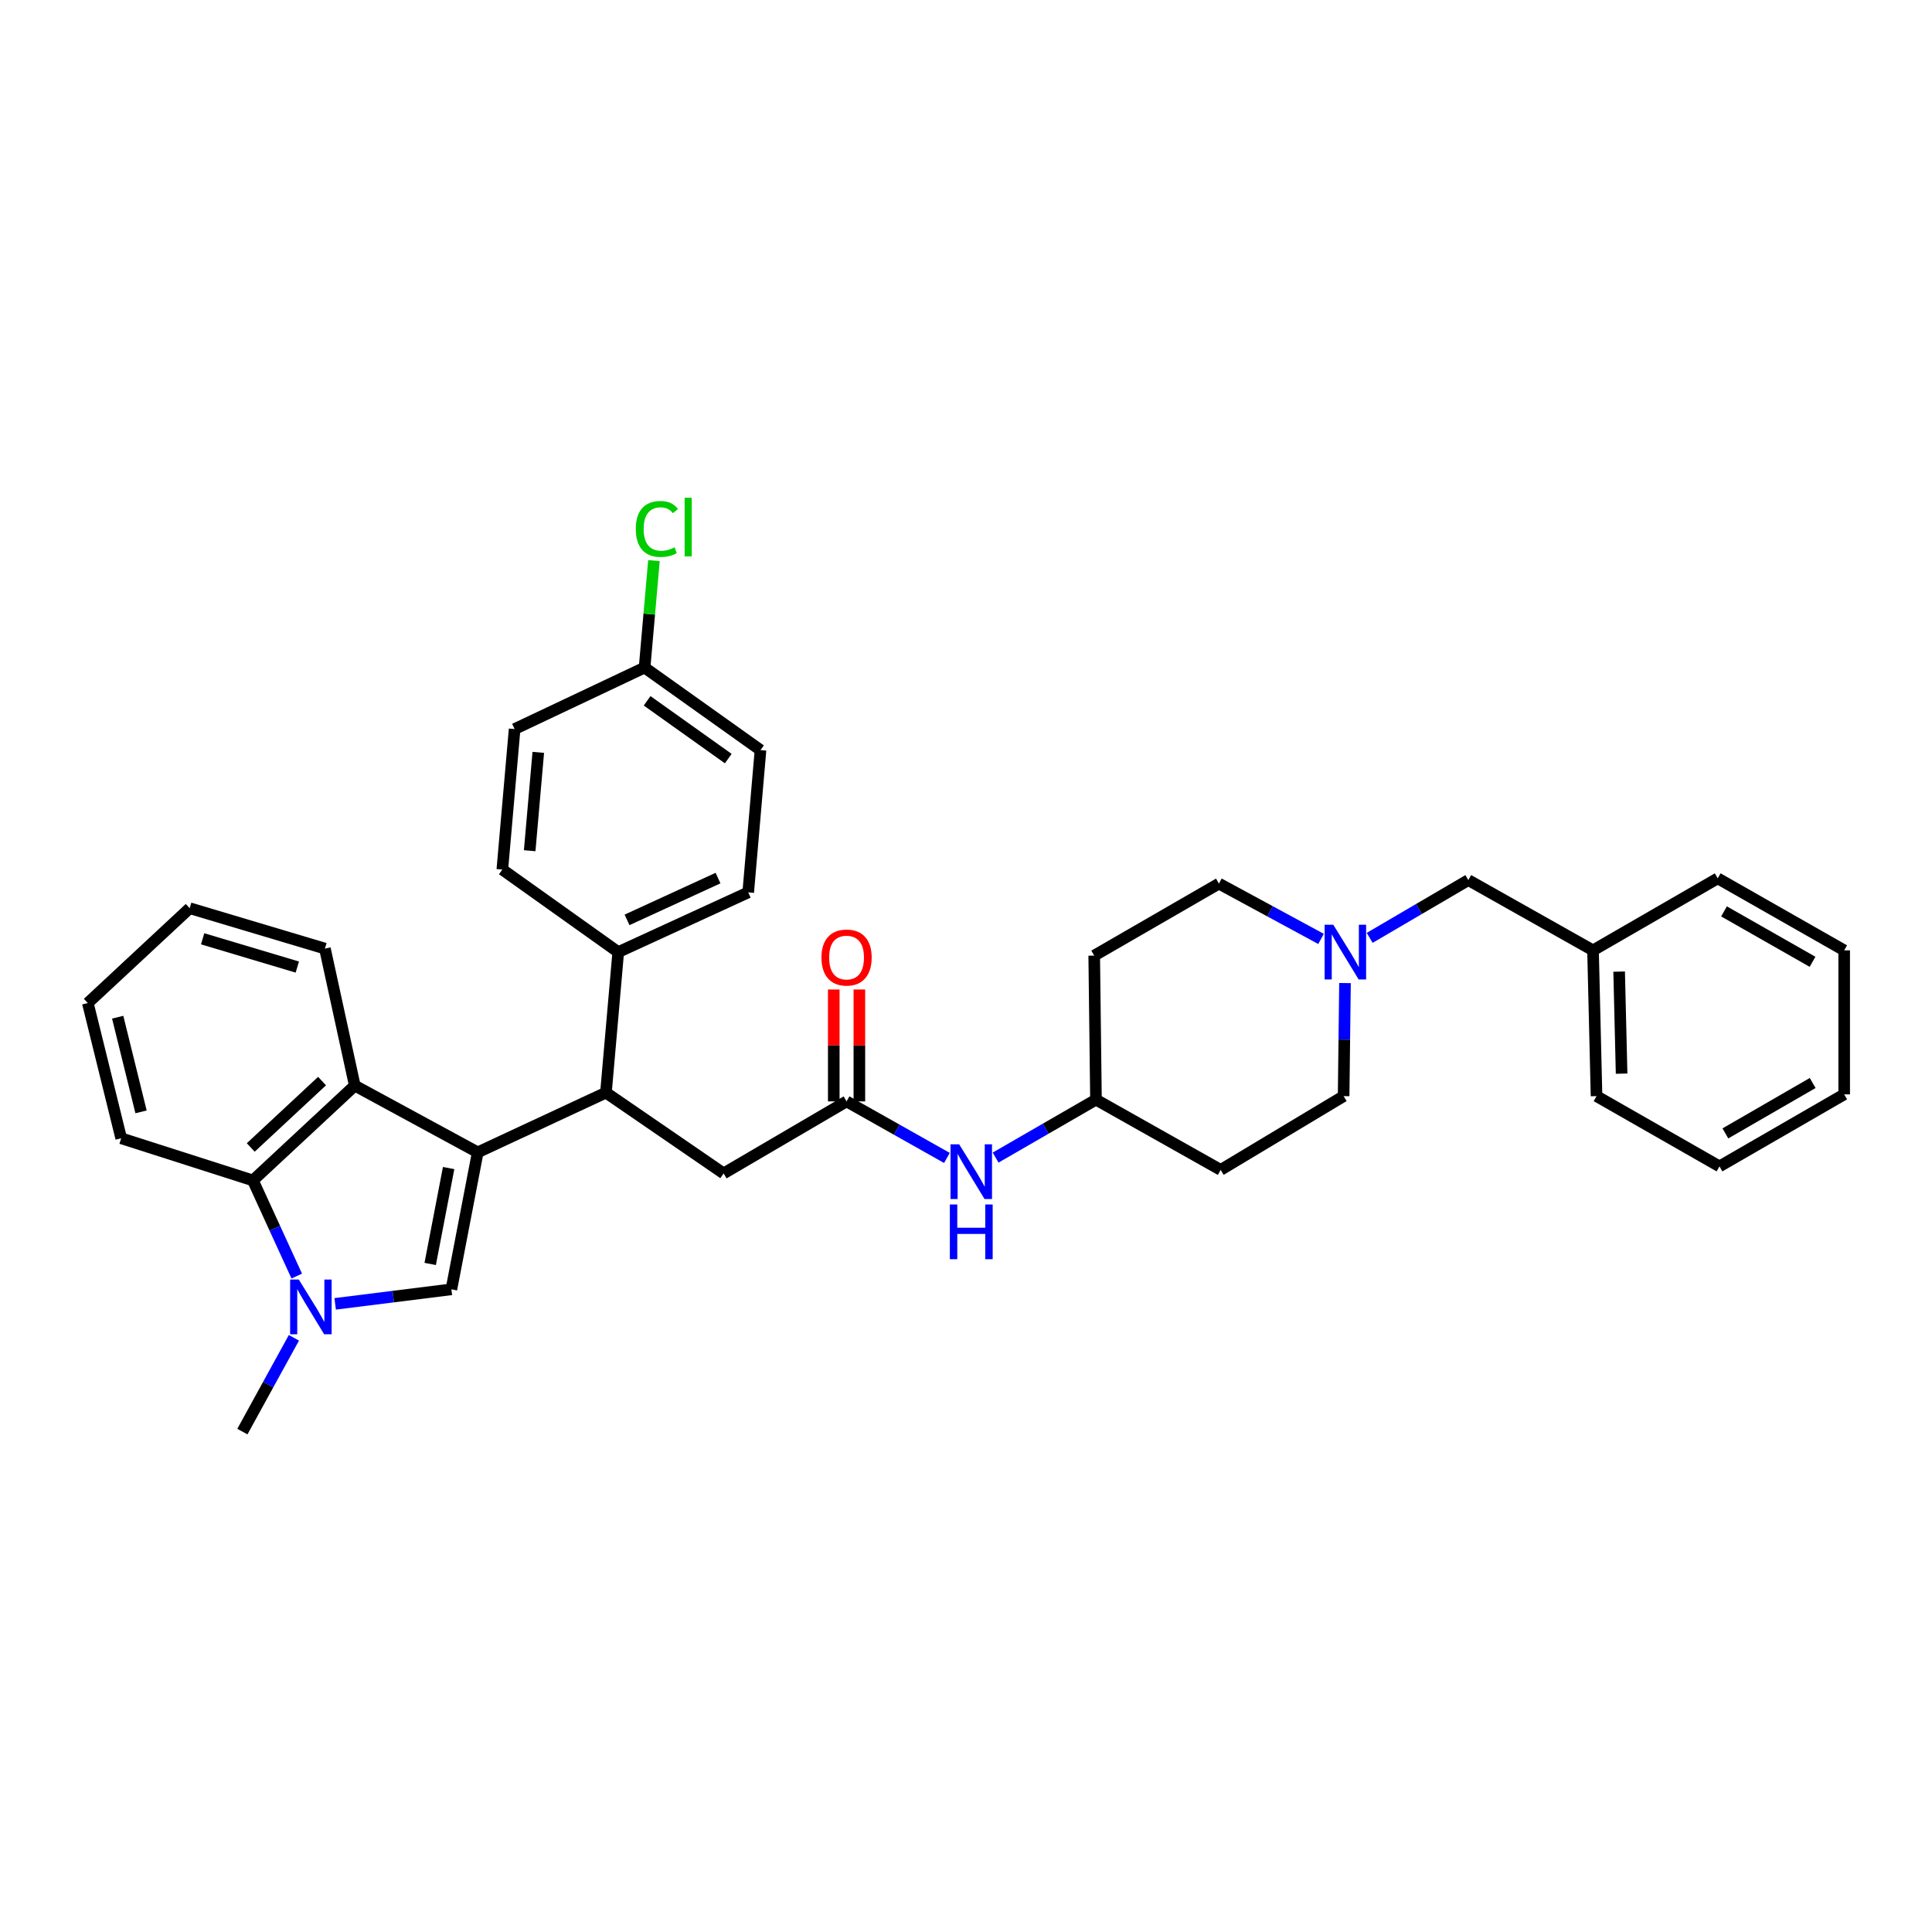 <?xml version='1.0' encoding='iso-8859-1'?>
<svg version='1.1' baseProfile='full'
              xmlns='http://www.w3.org/2000/svg'
                      xmlns:rdkit='http://www.rdkit.org/xml'
                      xmlns:xlink='http://www.w3.org/1999/xlink'
                  xml:space='preserve'
width='1000px' height='1000px' viewBox='0 0 1000 1000'>
<!-- END OF HEADER -->
<rect style='opacity:1.0;fill:#FFFFFF;stroke:none' width='1000' height='1000' x='0' y='0'> </rect>
<path class='bond-0' d='M 708.947,485.437 L 734.474,470.487' style='fill:none;fill-rule:evenodd;stroke:#0000FF;stroke-width:6px;stroke-linecap:butt;stroke-linejoin:miter;stroke-opacity:1' />
<path class='bond-0' d='M 734.474,470.487 L 760.001,455.536' style='fill:none;fill-rule:evenodd;stroke:#000000;stroke-width:6px;stroke-linecap:butt;stroke-linejoin:miter;stroke-opacity:1' />
<path class='bond-1' d='M 683.762,485.982 L 657.334,471.668' style='fill:none;fill-rule:evenodd;stroke:#0000FF;stroke-width:6px;stroke-linecap:butt;stroke-linejoin:miter;stroke-opacity:1' />
<path class='bond-1' d='M 657.334,471.668 L 630.906,457.355' style='fill:none;fill-rule:evenodd;stroke:#000000;stroke-width:6px;stroke-linecap:butt;stroke-linejoin:miter;stroke-opacity:1' />
<path class='bond-2' d='M 696.168,508.831 L 695.813,538.094' style='fill:none;fill-rule:evenodd;stroke:#0000FF;stroke-width:6px;stroke-linecap:butt;stroke-linejoin:miter;stroke-opacity:1' />
<path class='bond-2' d='M 695.813,538.094 L 695.457,567.357' style='fill:none;fill-rule:evenodd;stroke:#000000;stroke-width:6px;stroke-linecap:butt;stroke-linejoin:miter;stroke-opacity:1' />
<path class='bond-3' d='M 438.181,570.082 L 464.156,584.717' style='fill:none;fill-rule:evenodd;stroke:#000000;stroke-width:6px;stroke-linecap:butt;stroke-linejoin:miter;stroke-opacity:1' />
<path class='bond-3' d='M 464.156,584.717 L 490.132,599.353' style='fill:none;fill-rule:evenodd;stroke:#0000FF;stroke-width:6px;stroke-linecap:butt;stroke-linejoin:miter;stroke-opacity:1' />
<path class='bond-4' d='M 444.807,570.082 L 444.807,541.122' style='fill:none;fill-rule:evenodd;stroke:#000000;stroke-width:6px;stroke-linecap:butt;stroke-linejoin:miter;stroke-opacity:1' />
<path class='bond-4' d='M 444.807,541.122 L 444.807,512.163' style='fill:none;fill-rule:evenodd;stroke:#FF0000;stroke-width:6px;stroke-linecap:butt;stroke-linejoin:miter;stroke-opacity:1' />
<path class='bond-4' d='M 431.554,570.082 L 431.554,541.122' style='fill:none;fill-rule:evenodd;stroke:#000000;stroke-width:6px;stroke-linecap:butt;stroke-linejoin:miter;stroke-opacity:1' />
<path class='bond-4' d='M 431.554,541.122 L 431.554,512.163' style='fill:none;fill-rule:evenodd;stroke:#FF0000;stroke-width:6px;stroke-linecap:butt;stroke-linejoin:miter;stroke-opacity:1' />
<path class='bond-5' d='M 438.181,570.082 L 374.542,607.353' style='fill:none;fill-rule:evenodd;stroke:#000000;stroke-width:6px;stroke-linecap:butt;stroke-linejoin:miter;stroke-opacity:1' />
<path class='bond-6' d='M 515.328,599.17 L 541.302,584.173' style='fill:none;fill-rule:evenodd;stroke:#0000FF;stroke-width:6px;stroke-linecap:butt;stroke-linejoin:miter;stroke-opacity:1' />
<path class='bond-6' d='M 541.302,584.173 L 567.275,569.176' style='fill:none;fill-rule:evenodd;stroke:#000000;stroke-width:6px;stroke-linecap:butt;stroke-linejoin:miter;stroke-opacity:1' />
<path class='bond-7' d='M 760.001,455.536 L 824.545,491.902' style='fill:none;fill-rule:evenodd;stroke:#000000;stroke-width:6px;stroke-linecap:butt;stroke-linejoin:miter;stroke-opacity:1' />
<path class='bond-8' d='M 168.18,490.989 L 98.181,470.085' style='fill:none;fill-rule:evenodd;stroke:#000000;stroke-width:6px;stroke-linecap:butt;stroke-linejoin:miter;stroke-opacity:1' />
<path class='bond-8' d='M 153.888,500.552 L 104.888,485.92' style='fill:none;fill-rule:evenodd;stroke:#000000;stroke-width:6px;stroke-linecap:butt;stroke-linejoin:miter;stroke-opacity:1' />
<path class='bond-9' d='M 168.18,490.989 L 183.635,561.901' style='fill:none;fill-rule:evenodd;stroke:#000000;stroke-width:6px;stroke-linecap:butt;stroke-linejoin:miter;stroke-opacity:1' />
<path class='bond-10' d='M 62.728,589.174 L 130.909,610.99' style='fill:none;fill-rule:evenodd;stroke:#000000;stroke-width:6px;stroke-linecap:butt;stroke-linejoin:miter;stroke-opacity:1' />
<path class='bond-11' d='M 62.728,589.174 L 45.455,519.174' style='fill:none;fill-rule:evenodd;stroke:#000000;stroke-width:6px;stroke-linecap:butt;stroke-linejoin:miter;stroke-opacity:1' />
<path class='bond-11' d='M 73.004,575.499 L 60.913,526.499' style='fill:none;fill-rule:evenodd;stroke:#000000;stroke-width:6px;stroke-linecap:butt;stroke-linejoin:miter;stroke-opacity:1' />
<path class='bond-12' d='M 98.181,470.085 L 45.455,519.174' style='fill:none;fill-rule:evenodd;stroke:#000000;stroke-width:6px;stroke-linecap:butt;stroke-linejoin:miter;stroke-opacity:1' />
<path class='bond-13' d='M 183.635,561.901 L 247.273,596.448' style='fill:none;fill-rule:evenodd;stroke:#000000;stroke-width:6px;stroke-linecap:butt;stroke-linejoin:miter;stroke-opacity:1' />
<path class='bond-14' d='M 183.635,561.901 L 130.909,610.99' style='fill:none;fill-rule:evenodd;stroke:#000000;stroke-width:6px;stroke-linecap:butt;stroke-linejoin:miter;stroke-opacity:1' />
<path class='bond-14' d='M 166.695,559.565 L 129.787,593.927' style='fill:none;fill-rule:evenodd;stroke:#000000;stroke-width:6px;stroke-linecap:butt;stroke-linejoin:miter;stroke-opacity:1' />
<path class='bond-15' d='M 130.909,610.99 L 142.253,635.739' style='fill:none;fill-rule:evenodd;stroke:#000000;stroke-width:6px;stroke-linecap:butt;stroke-linejoin:miter;stroke-opacity:1' />
<path class='bond-15' d='M 142.253,635.739 L 153.597,660.487' style='fill:none;fill-rule:evenodd;stroke:#0000FF;stroke-width:6px;stroke-linecap:butt;stroke-linejoin:miter;stroke-opacity:1' />
<path class='bond-16' d='M 173.486,674.875 L 203.561,671.114' style='fill:none;fill-rule:evenodd;stroke:#0000FF;stroke-width:6px;stroke-linecap:butt;stroke-linejoin:miter;stroke-opacity:1' />
<path class='bond-16' d='M 203.561,671.114 L 233.637,667.354' style='fill:none;fill-rule:evenodd;stroke:#000000;stroke-width:6px;stroke-linecap:butt;stroke-linejoin:miter;stroke-opacity:1' />
<path class='bond-17' d='M 152.122,692.448 L 138.788,716.719' style='fill:none;fill-rule:evenodd;stroke:#0000FF;stroke-width:6px;stroke-linecap:butt;stroke-linejoin:miter;stroke-opacity:1' />
<path class='bond-17' d='M 138.788,716.719 L 125.453,740.991' style='fill:none;fill-rule:evenodd;stroke:#000000;stroke-width:6px;stroke-linecap:butt;stroke-linejoin:miter;stroke-opacity:1' />
<path class='bond-18' d='M 233.637,667.354 L 247.273,596.448' style='fill:none;fill-rule:evenodd;stroke:#000000;stroke-width:6px;stroke-linecap:butt;stroke-linejoin:miter;stroke-opacity:1' />
<path class='bond-18' d='M 222.668,654.215 L 232.213,604.581' style='fill:none;fill-rule:evenodd;stroke:#000000;stroke-width:6px;stroke-linecap:butt;stroke-linejoin:miter;stroke-opacity:1' />
<path class='bond-19' d='M 247.273,596.448 L 313.636,565.539' style='fill:none;fill-rule:evenodd;stroke:#000000;stroke-width:6px;stroke-linecap:butt;stroke-linejoin:miter;stroke-opacity:1' />
<path class='bond-20' d='M 313.636,565.539 L 374.542,607.353' style='fill:none;fill-rule:evenodd;stroke:#000000;stroke-width:6px;stroke-linecap:butt;stroke-linejoin:miter;stroke-opacity:1' />
<path class='bond-21' d='M 313.636,565.539 L 319.998,492.807' style='fill:none;fill-rule:evenodd;stroke:#000000;stroke-width:6px;stroke-linecap:butt;stroke-linejoin:miter;stroke-opacity:1' />
<path class='bond-22' d='M 319.998,492.807 L 387.273,461.898' style='fill:none;fill-rule:evenodd;stroke:#000000;stroke-width:6px;stroke-linecap:butt;stroke-linejoin:miter;stroke-opacity:1' />
<path class='bond-22' d='M 324.556,476.128 L 371.648,454.491' style='fill:none;fill-rule:evenodd;stroke:#000000;stroke-width:6px;stroke-linecap:butt;stroke-linejoin:miter;stroke-opacity:1' />
<path class='bond-23' d='M 319.998,492.807 L 260.004,450.08' style='fill:none;fill-rule:evenodd;stroke:#000000;stroke-width:6px;stroke-linecap:butt;stroke-linejoin:miter;stroke-opacity:1' />
<path class='bond-24' d='M 387.273,461.898 L 393.635,388.26' style='fill:none;fill-rule:evenodd;stroke:#000000;stroke-width:6px;stroke-linecap:butt;stroke-linejoin:miter;stroke-opacity:1' />
<path class='bond-25' d='M 393.635,388.26 L 333.634,345.533' style='fill:none;fill-rule:evenodd;stroke:#000000;stroke-width:6px;stroke-linecap:butt;stroke-linejoin:miter;stroke-opacity:1' />
<path class='bond-25' d='M 376.947,392.647 L 334.946,362.738' style='fill:none;fill-rule:evenodd;stroke:#000000;stroke-width:6px;stroke-linecap:butt;stroke-linejoin:miter;stroke-opacity:1' />
<path class='bond-26' d='M 333.634,345.533 L 266.366,377.356' style='fill:none;fill-rule:evenodd;stroke:#000000;stroke-width:6px;stroke-linecap:butt;stroke-linejoin:miter;stroke-opacity:1' />
<path class='bond-27' d='M 333.634,345.533 L 336.058,317.854' style='fill:none;fill-rule:evenodd;stroke:#000000;stroke-width:6px;stroke-linecap:butt;stroke-linejoin:miter;stroke-opacity:1' />
<path class='bond-27' d='M 336.058,317.854 L 338.482,290.174' style='fill:none;fill-rule:evenodd;stroke:#00CC00;stroke-width:6px;stroke-linecap:butt;stroke-linejoin:miter;stroke-opacity:1' />
<path class='bond-28' d='M 266.366,377.356 L 260.004,450.08' style='fill:none;fill-rule:evenodd;stroke:#000000;stroke-width:6px;stroke-linecap:butt;stroke-linejoin:miter;stroke-opacity:1' />
<path class='bond-28' d='M 278.614,389.419 L 274.161,440.326' style='fill:none;fill-rule:evenodd;stroke:#000000;stroke-width:6px;stroke-linecap:butt;stroke-linejoin:miter;stroke-opacity:1' />
<path class='bond-29' d='M 566.362,494.626 L 630.906,457.355' style='fill:none;fill-rule:evenodd;stroke:#000000;stroke-width:6px;stroke-linecap:butt;stroke-linejoin:miter;stroke-opacity:1' />
<path class='bond-30' d='M 566.362,494.626 L 567.275,569.176' style='fill:none;fill-rule:evenodd;stroke:#000000;stroke-width:6px;stroke-linecap:butt;stroke-linejoin:miter;stroke-opacity:1' />
<path class='bond-31' d='M 631.819,605.534 L 695.457,567.357' style='fill:none;fill-rule:evenodd;stroke:#000000;stroke-width:6px;stroke-linecap:butt;stroke-linejoin:miter;stroke-opacity:1' />
<path class='bond-32' d='M 631.819,605.534 L 567.275,569.176' style='fill:none;fill-rule:evenodd;stroke:#000000;stroke-width:6px;stroke-linecap:butt;stroke-linejoin:miter;stroke-opacity:1' />
<path class='bond-33' d='M 824.545,491.902 L 826.364,567.357' style='fill:none;fill-rule:evenodd;stroke:#000000;stroke-width:6px;stroke-linecap:butt;stroke-linejoin:miter;stroke-opacity:1' />
<path class='bond-33' d='M 838.067,502.901 L 839.34,555.72' style='fill:none;fill-rule:evenodd;stroke:#000000;stroke-width:6px;stroke-linecap:butt;stroke-linejoin:miter;stroke-opacity:1' />
<path class='bond-34' d='M 824.545,491.902 L 889.089,454.63' style='fill:none;fill-rule:evenodd;stroke:#000000;stroke-width:6px;stroke-linecap:butt;stroke-linejoin:miter;stroke-opacity:1' />
<path class='bond-35' d='M 826.364,567.357 L 890.002,603.716' style='fill:none;fill-rule:evenodd;stroke:#000000;stroke-width:6px;stroke-linecap:butt;stroke-linejoin:miter;stroke-opacity:1' />
<path class='bond-36' d='M 889.089,454.63 L 954.545,491.902' style='fill:none;fill-rule:evenodd;stroke:#000000;stroke-width:6px;stroke-linecap:butt;stroke-linejoin:miter;stroke-opacity:1' />
<path class='bond-36' d='M 892.349,471.738 L 938.169,497.828' style='fill:none;fill-rule:evenodd;stroke:#000000;stroke-width:6px;stroke-linecap:butt;stroke-linejoin:miter;stroke-opacity:1' />
<path class='bond-37' d='M 890.002,603.716 L 954.545,566.444' style='fill:none;fill-rule:evenodd;stroke:#000000;stroke-width:6px;stroke-linecap:butt;stroke-linejoin:miter;stroke-opacity:1' />
<path class='bond-37' d='M 893.056,586.648 L 938.236,560.558' style='fill:none;fill-rule:evenodd;stroke:#000000;stroke-width:6px;stroke-linecap:butt;stroke-linejoin:miter;stroke-opacity:1' />
<path class='bond-38' d='M 954.545,491.902 L 954.545,566.444' style='fill:none;fill-rule:evenodd;stroke:#000000;stroke-width:6px;stroke-linecap:butt;stroke-linejoin:miter;stroke-opacity:1' />
<path  class='atom-0' d='M 690.103 478.647
L 699.383 493.647
Q 700.303 495.127, 701.783 497.807
Q 703.263 500.487, 703.343 500.647
L 703.343 478.647
L 707.103 478.647
L 707.103 506.967
L 703.223 506.967
L 693.263 490.567
Q 692.103 488.647, 690.863 486.447
Q 689.663 484.247, 689.303 483.567
L 689.303 506.967
L 685.623 506.967
L 685.623 478.647
L 690.103 478.647
' fill='#0000FF'/>
<path  class='atom-2' d='M 496.464 592.287
L 505.744 607.287
Q 506.664 608.767, 508.144 611.447
Q 509.624 614.127, 509.704 614.287
L 509.704 592.287
L 513.464 592.287
L 513.464 620.607
L 509.584 620.607
L 499.624 604.207
Q 498.464 602.287, 497.224 600.087
Q 496.024 597.887, 495.664 597.207
L 495.664 620.607
L 491.984 620.607
L 491.984 592.287
L 496.464 592.287
' fill='#0000FF'/>
<path  class='atom-2' d='M 491.644 623.439
L 495.484 623.439
L 495.484 635.479
L 509.964 635.479
L 509.964 623.439
L 513.804 623.439
L 513.804 651.759
L 509.964 651.759
L 509.964 638.679
L 495.484 638.679
L 495.484 651.759
L 491.644 651.759
L 491.644 623.439
' fill='#0000FF'/>
<path  class='atom-3' d='M 425.181 495.619
Q 425.181 488.819, 428.541 485.019
Q 431.901 481.219, 438.181 481.219
Q 444.461 481.219, 447.821 485.019
Q 451.181 488.819, 451.181 495.619
Q 451.181 502.499, 447.781 506.419
Q 444.381 510.299, 438.181 510.299
Q 431.941 510.299, 428.541 506.419
Q 425.181 502.539, 425.181 495.619
M 438.181 507.099
Q 442.501 507.099, 444.821 504.219
Q 447.181 501.299, 447.181 495.619
Q 447.181 490.059, 444.821 487.259
Q 442.501 484.419, 438.181 484.419
Q 433.861 484.419, 431.501 487.219
Q 429.181 490.019, 429.181 495.619
Q 429.181 501.339, 431.501 504.219
Q 433.861 507.099, 438.181 507.099
' fill='#FF0000'/>
<path  class='atom-11' d='M 154.653 662.287
L 163.933 677.287
Q 164.853 678.767, 166.333 681.447
Q 167.813 684.127, 167.893 684.287
L 167.893 662.287
L 171.653 662.287
L 171.653 690.607
L 167.773 690.607
L 157.813 674.207
Q 156.653 672.287, 155.413 670.087
Q 154.213 667.887, 153.853 667.207
L 153.853 690.607
L 150.173 690.607
L 150.173 662.287
L 154.653 662.287
' fill='#0000FF'/>
<path  class='atom-23' d='M 329.083 273.789
Q 329.083 266.749, 332.363 263.069
Q 335.683 259.349, 341.963 259.349
Q 347.803 259.349, 350.923 263.469
L 348.283 265.629
Q 346.003 262.629, 341.963 262.629
Q 337.683 262.629, 335.403 265.509
Q 333.163 268.349, 333.163 273.789
Q 333.163 279.389, 335.483 282.269
Q 337.843 285.149, 342.403 285.149
Q 345.523 285.149, 349.163 283.269
L 350.283 286.269
Q 348.803 287.229, 346.563 287.789
Q 344.323 288.349, 341.843 288.349
Q 335.683 288.349, 332.363 284.589
Q 329.083 280.829, 329.083 273.789
' fill='#00CC00'/>
<path  class='atom-23' d='M 354.363 257.629
L 358.043 257.629
L 358.043 287.989
L 354.363 287.989
L 354.363 257.629
' fill='#00CC00'/>
</svg>
